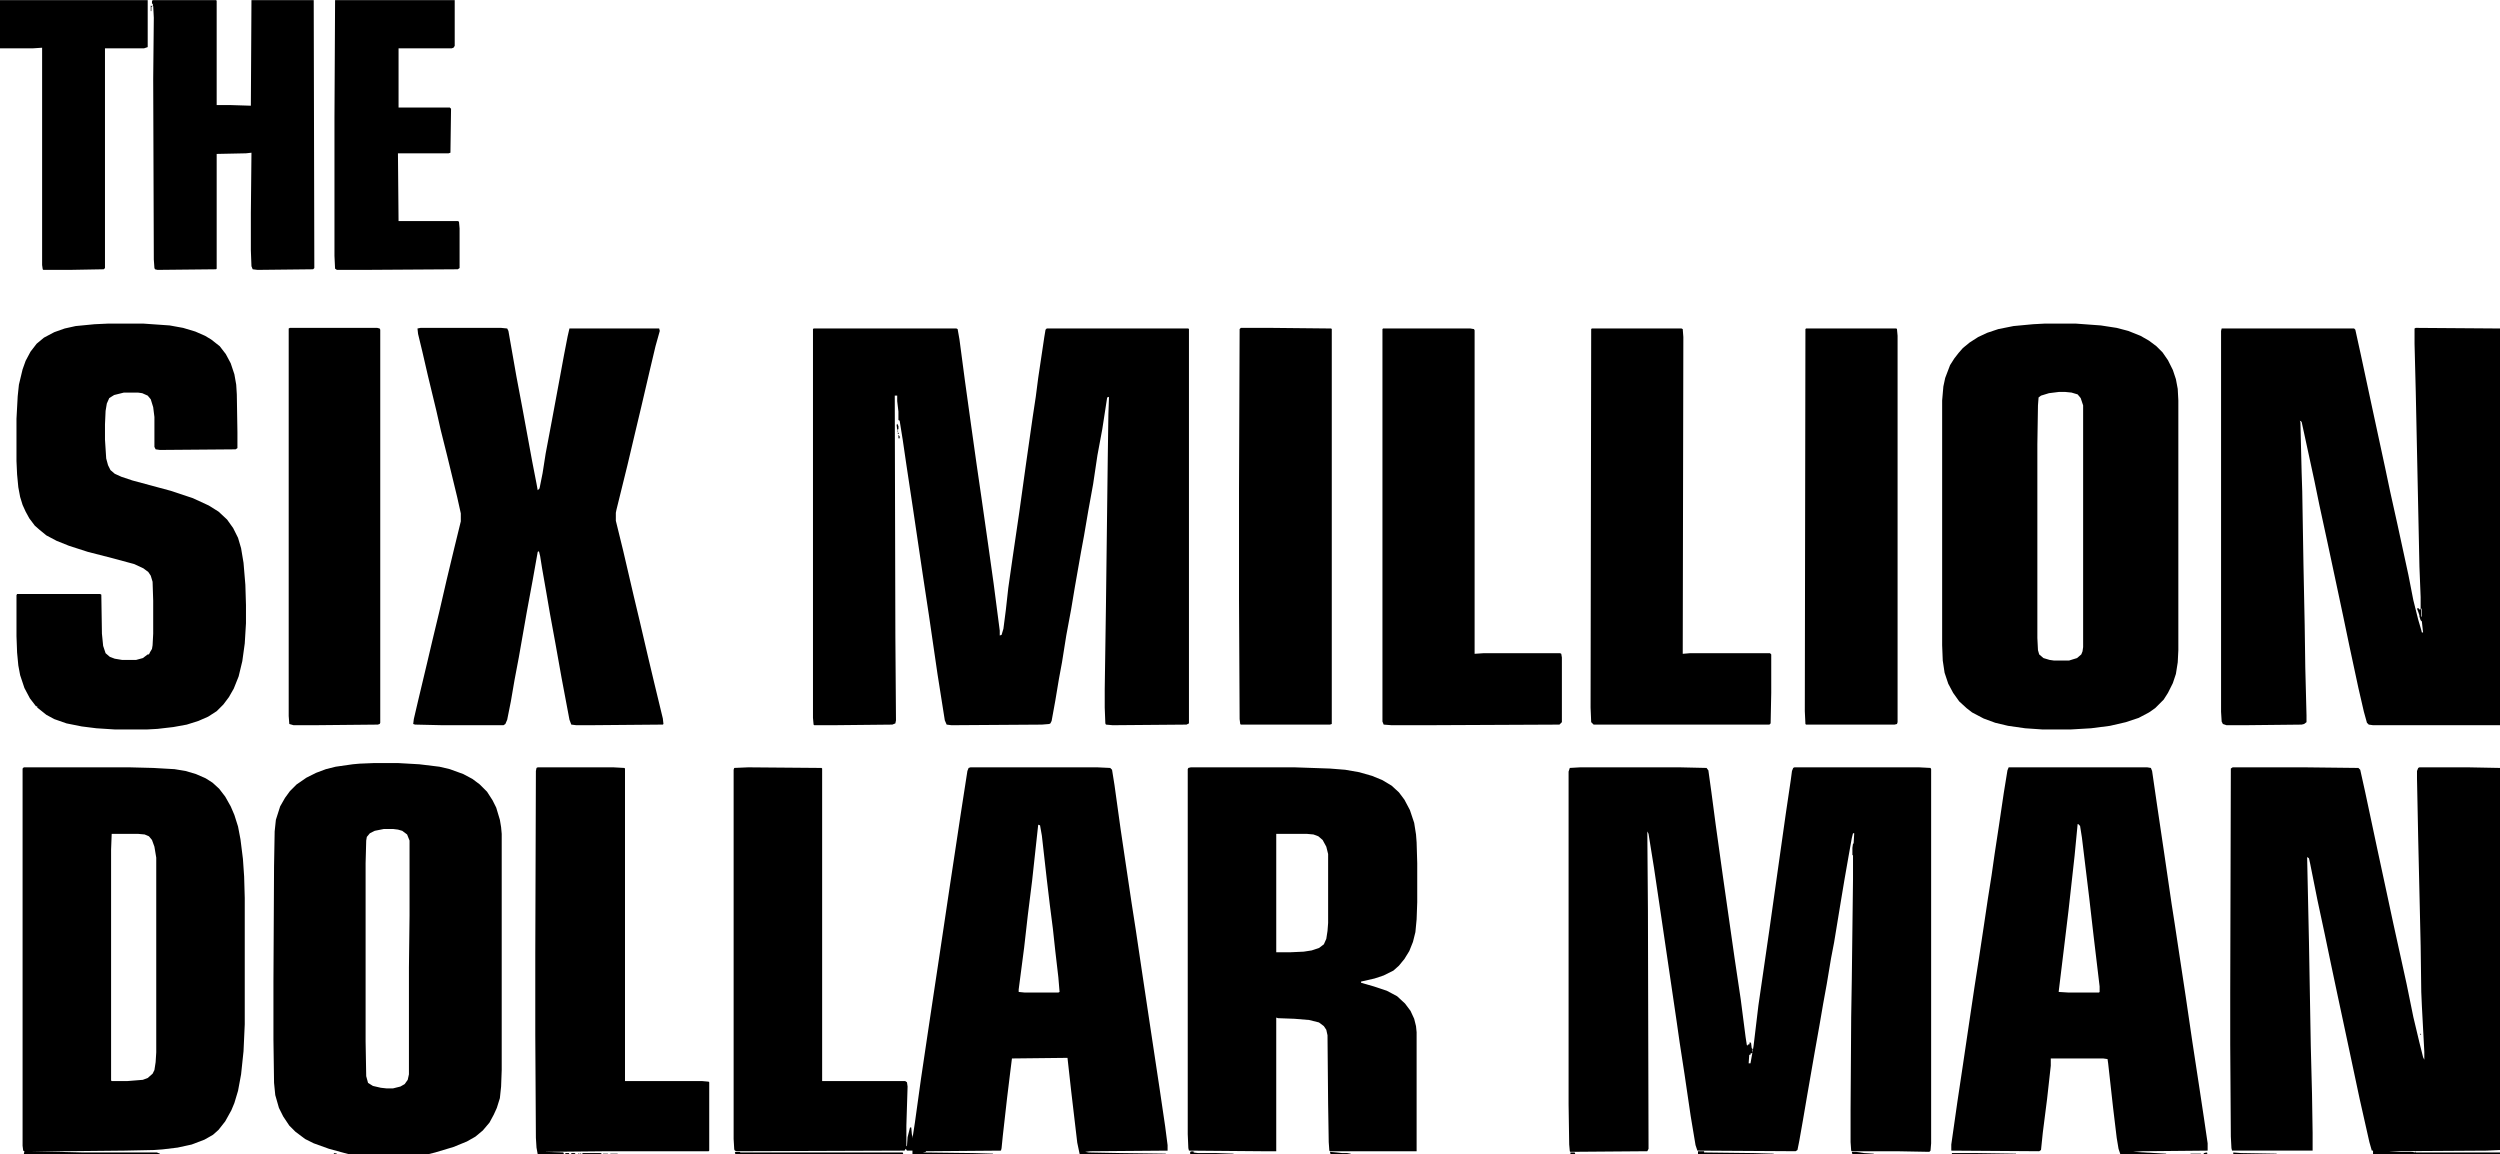 <?xml version="1.0" encoding="UTF-8"?>
<svg version="1.1" viewBox="0 0 4096 1891" width="340" height="157" xmlns="http://www.w3.org/2000/svg">
<path transform="translate(1333,538)" d="m0 0h234l2 1 3 17 9 68 10 72 9 64 8 55 11 77 9 64 10 77v8l3-1 3-10 4-31 4-36 7-49 11-75 11-79 11-77 5-33 4-31 10-67 2-12 2-2h232l1 1v646l-4 2-121 1-11-1-1-2-1-26v-30l2-136 3-245 1-69 1-29-3 1-8 52-8 43-7 47-8 44-7 41-5 27-10 57-6 36-8 43-7 44-5 27-6 36-6 33-2 4-2 1-12 1-148 1-8-1-3-7-12-76-14-96-10-66-16-108-11-73-6-41-5-31-2-1v-14l-2-17v-9h-4l1 395 1 137-1 5-5 2-98 1h-30l-1-1-1-11v-637zm140 143 1 3z"/>
<path transform="translate(2589,1257)" d="m0 0h163l44 1 3 4 5 36 7 53 12 86 19 133 10 67 8 62 2 13 1 1 1-2h2l1-4 2 2 1 8 2 2-1 1v5l-3 1v2h-2l-1 14h3l5-28 8-67 8-55 10-69 12-85 15-106 8-54 2-15 2-5 2-1h204l19 1 1 2v613l-1 12-2 2-54-1h-73l-1-1-1-14v-52l1-153 1-61 2-165v-39h-1v-12l1-7h1l1-17h-2l-2 8-5 28-7 40-6 36-11 67-5 26-7 42-6 33-6 35-8 45-12 69-7 41-6 34-3 15-3 2-161-1-3-9-8-48-10-68-8-52-5-35-25-170-12-81-9-56-2-4 1 129 1 391-2 4-126 1-1-1-1-11-1-66v-545l2-6z"/>
<path transform="translate(1226,1257)" d="m0 0 120 1 1 1v512h136l3 2 1 7-2 64v34l1-1 1-14 4-16h2l1 11 1 4v3l4-26 10-72 11-74 9-60 8-53 9-60 10-67 10-66 8-53 11-71 2-5 3-1h208l21 1 3 3 4 25 10 72 8 54 10 67 7 45 11 74 12 80 16 106 9 61 4 31v9l-126 1-9 1 6 1 53 1 73 1v1h-141l-4-19-10-85-6-54-91 1-3 24-5 41-7 62-2 20-1 4-123 1v1l-5 1 81 1 34 1v1h-132v-6h-2-7l-2-3-2 3-275 1-3-1-1-2-1-17v-605l1-3zm475 94-10 92-7 56-6 53-9 69v4l10 1h55l2-1-2-24-5-43-4-37-5-39-5-42-8-71-3-17z"/>
<path transform="translate(3958,537)" d="m0 0 138 1v650h-208l-7-1-3-3-5-18-9-39-15-70-10-48-10-47-16-75-13-60-8-39-16-74-5-23-3-2 1 3 2 82 1 31 2 120 2 99 1 70 2 78v11l-4 3-4 1-94 1h-29l-6-2-2-4-1-16v-624l1-4h217l2 2 9 41 18 84 22 102 8 38 12 54 18 83 8 41 8 32 5 17 1 4h2l-2-18-2-2-2-6v-2l-2-6-2-5 2-1 3 3 1-2v-19l-2-50-6-286-2-79v-25zm9 460v13h1v-13z"/>
<path transform="translate(3658,1257)" d="m0 0h118l88 1 3 3 8 36 20 94 14 65 12 56 13 59 9 41 11 54 10 42 6 24 2 4v-13l-4-75-1-23-1-76-4-174-2-100v-12l2-5 2-1h80l52 1v626l-22 1-160 1 17 1h21l5 1 1-2v2h138v3h-208v-6h-2l-4-14-16-71-17-80-10-47-9-42-11-52-10-48-12-56-12-60-2-9-3-2 3 139 3 171 2 78 1 64v29h-132l-1-4-1-19-1-151v-83l1-369z"/>
<path transform="translate(3350,530)" d="m0 0h51l41 3 26 4 19 5 20 8 14 8 12 9 10 10 9 13 8 16 5 15 3 16 1 19v409l-1 20-3 19-5 15-8 16-7 11-14 14-10 7-17 9-21 7-26 6-31 4-34 2h-45l-29-2-28-4-21-5-19-7-19-10-9-7-12-11-10-14-8-15-6-18-3-20-1-25v-401l2-23 3-14 8-21 7-11 7-9 7-8 11-9 14-9 15-7 18-6 25-5 32-3zm23 112-16 2-13 4-4 3-1 13-1 64v317l1 20 2 7 7 6 10 3 7 1h25l13-4 7-6 2-5 1-7v-396l-4-12-5-6-10-3-10-1z"/>
<path transform="translate(613,1250)" d="m0 0h39l35 2 33 4 17 4 22 8 15 8 12 9 12 12 9 14 6 12 6 20 2 12 1 11v387l-1 27-2 19-5 16-5 11-7 13-11 13-12 10-14 8-22 9-30 9-12 3h-129l-33-9-25-9-14-7-16-12-10-10-10-15-7-14-6-21-2-20-1-71v-94l1-190 1-57 2-19 7-22 8-14 8-11 11-11 16-11 16-8 16-6 16-4 28-4 11-1zm16 108-15 3-8 4-5 6-1 6-1 37v292l1 57 3 11 8 5 13 3 9 1h11l12-3 7-4 5-7 2-9v-175l1-85v-123l-4-10-8-6-7-2-8-1z"/>
<path transform="translate(1951,1257)" d="m0 0h170l58 2 25 2 23 4 21 6 17 7 15 9 12 11 9 12 9 17 7 21 3 19 1 13 1 34v64l-1 28-2 21-4 16-6 15-8 13-9 11-9 8-16 8-15 5-22 5v2l21 6 21 7 17 9 13 12 9 12 6 13 3 12 1 10v195h-142l-1-1-1-14-1-63-1-112-2-9-4-6-8-6-16-4-24-2-27-1-3-1v219h-25l-118-1-1-4-1-23v-598l1-2zm140 109v194h23l22-1 13-2 12-4 8-6 4-9 2-13 1-13v-113l-3-12-6-11-7-6-8-3-11-1z"/>
<path transform="translate(39,1257)" d="m0 0h173l39 1 35 2 18 3 17 5 16 7 11 7 11 10 10 13 9 16 6 14 6 19 4 21 4 32 2 29 1 35v207l-2 44-4 38-5 27-6 20-5 12-10 18-11 14-9 8-14 8-21 8-23 5-25 3-14 1-48 1-101 1-51 1h43l40 1h122l5 2v1h-223l1-5-2-1-1-8v-618zm144 109-1 26v378l1 1h26l25-2 8-3 8-7 3-6 2-13 1-16v-319l-3-18-4-11-5-6-7-3-11-1z"/>
<path transform="translate(689,537)" d="m0 0h132l10 1 2 4 13 74 10 53 16 87 7 36 2 11 3-3 5-25 5-32 10-53 13-70 7-38 6-31 3-13h147l1 4-7 25-9 38-14 60-10 42-13 55-18 73-1 5v13l12 49 17 73 10 42 14 60 10 42 14 58 1 9-1 1-117 1h-25l-8-1-3-8-13-69-10-56-9-49-6-35-7-40-3-19-2-8-2 1-8 45-10 54-13 74-7 37-6 35-6 30-3 7-3 2h-101l-44-1-3-1 1-8 7-30 15-63 8-34 12-50 12-52 12-50 11-45v-13l-6-27-16-66-11-44-7-31-14-58-9-39-7-29-1-9z"/>
<path transform="translate(177,530)" d="m0 0h58l43 3 22 4 20 6 16 7 10 6 14 11 10 13 8 15 6 18 3 17 1 16 1 62v26l-3 2-124 1-7-1-2-4v-49l-2-16-4-13-5-6-9-4-7-1h-23l-16 4-8 5-4 9-2 12-1 22v25l2 31 3 11 4 8 7 6 11 5 18 6 63 17 36 12 26 12 16 10 14 13 10 14 8 16 5 17 4 24 3 36 1 33v30l-2 33-4 29-6 25-8 20-8 14-9 12-11 11-14 9-16 7-19 6-22 4-26 3-18 1h-51l-31-2-24-3-25-5-20-7-13-7-15-12v-2h-2l-10-13-9-17-7-21-3-16-2-21-1-27v-67l1-2h136l2 1 1 64 2 20 4 12 7 6 8 3 12 2h23l11-3 8-6h2l2-4 3-5 1-6 1-19v-54l-1-31-3-10-4-6-8-6-15-7-37-10-39-10-31-10-20-8-17-9-11-9-8-7-9-12-6-11-5-11-4-13-3-16-2-21-1-22v-69l2-37 2-19 6-25 5-14 8-15 10-13 12-10 17-9 17-6 18-4 31-3z"/>
<path transform="translate(3291,1257)" d="m0 0h227l6 1 2 5 8 55 12 81 12 82 5 32 8 53 10 66 11 75 11 72 8 53 6 41v12l-107 1-15 1 54 3v1h-75l-3-9-3-18-6-50-8-72-1-7-7-1h-86v12l-6 54-7 55-3 29-3 2-144-1v-10l10-70 9-60 12-81 7-47 7-45 8-53 7-47 6-38 5-35 7-46 8-54 6-37zm113 93-5 52-10 90-7 58-9 74v1l16 1h50l1-1v-9l-10-84-7-61-12-99-3-19-3-3z"/>
<path transform="translate(2266,538)" d="m0 0h143l6 1 1 2v530l15-1h125l2 1 1 6v106l-4 4-217 1h-58l-13-1-2-5v-643z"/>
<path transform="translate(2608,538)" d="m0 0h147l2 1 1 13-1 519 12-1h131l2 2v63l-1 50-2 2h-288l-4-4-1-24 1-620z"/>
<path transform="translate(881,1257)" d="m0 0h124l18 1 1 1v512h126l11 1 1 1v112l-1 1h-164l-105 1 31 1 1 3h-43l-2-11-1-16-1-169v-132l1-300 1-5z"/>
<path transform="translate(2033,537)" d="m0 0h50l98 1 1 1v647l-3 1h-146l-1-1-1-8-1-196v-180l1-263z"/>
<path transform="translate(475,537)" d="m0 0h143l4 1 1 2v644l-1 2-3 1-104 1h-34l-7-2-1-13v-635z"/>
<path transform="translate(2959,538)" d="m0 0h148l1 1 1 11v633l-1 3-4 1h-145l-1-1-1-21 1-626z"/>
<path transform="translate(250)" d="m0 0h104l1 1v171h24l32 1 1-173h102l1 439-2 2-91 1-8-1-2-5-1-26v-61l1-99-9 1-48 1v188l-1 1-96 1-4-1-1-2-1-14-1-296 1-100-1-19-1-2 1-2h-2v-4zm2 5 1 2z"/>
<path transform="translate(549)" d="m0 0h196v75l-2 3-3 1h-87v97h84l2 2-1 72-3 1h-83l1 111h97l2 1 1 11v65l-3 2-154 1h-44l-3-2-1-21v-226z"/>
<path transform="translate(0)" d="m0 0h242v77l-6 2h-64v360l-2 2-56 1h-43l-1-1-1-7v-356l-15 1h-54z"/>
<path transform="translate(1205,1887)" d="m0 0h7l1 1h266l1 3h-275l-1-3z"/>
<path transform="translate(2782,1886)" d="m0 0h10v2l80 1 34 1v1h-124z"/>
<path transform="translate(3198,1889)" d="m0 0h40l65 1v1h-105z"/>
<path transform="translate(1953,1886)" d="m0 0 4 1-2 1 8 1h29l29 1v1h-71v-4z"/>
<path transform="translate(3659,1888)" d="m0 0 13 1 58 1v1h-71z"/>
<path transform="translate(3034,1887)" d="m0 0h7l13 2 16 1v1h-35z"/>
<path transform="translate(2179,1887)" d="m0 0 11 1 9 1h8l6 1v1h-33z"/>
<path transform="translate(955,1889)" d="m0 0h29l3 2h-34z"/>
<path transform="translate(2573,1888)" d="m0 0h7l1 3h-8z"/>
<path transform="translate(3589,1890)" d="m0 0h17v1h-17z"/>
<path transform="translate(1470,694)" d="m0 0 2 4v5l-2 1-1-8z"/>
<path transform="translate(1e3 1890)" d="m0 0h12v1h-12z"/>
<path transform="translate(3615,1888)" d="m0 0 2 1-2 2h-5l1-2z"/>
<path transform="translate(927,1889)" d="m0 0h5l1 2h-8z"/>
<path transform="translate(247,9)" d="m0 0 3 1-2 1v7h-1z"/>
<path transform="translate(936,1889)" d="m0 0h7l-2 2h-5z"/>
<path transform="translate(548,1889)" d="m0 0 4 1v1h-6z"/>
<path transform="translate(1472,712)" d="m0 0 2 3v3h-2z"/>
<path transform="translate(988,1890)" d="m0 0h8v1h-8z"/>
<path transform="translate(951,1889)" d="m0 0 2 1h-3z"/>
<path transform="translate(948,1889)" d="m0 0 2 1h-3z"/>
<path transform="translate(1471,708)" d="m0 0 2 2-2 1z"/>
<path transform="translate(2582,1890)" d="m0 0 3 1z"/>
<path transform="translate(3965,1693)" d="m0 0 2 2h-2z"/>
<path transform="translate(1470,705)" d="m0 0 2 1-2 1z"/>
<path transform="translate(3550,1890)" d="m0 0 2 1z"/>
<path transform="translate(3074,1890)" d="m0 0 2 1z"/>
<path transform="translate(3071,1890)" d="m0 0 2 1z"/>
<path transform="translate(2940,1889)" d="m0 0"/>
<path transform="translate(1031,1890)" d="m0 0 2 1z"/>
<path transform="translate(1022,1890)" d="m0 0 2 1z"/>
<path transform="translate(1017,1890)" d="m0 0 2 1z"/>
<path transform="translate(998,1890)" d="m0 0 2 1z"/>
<path transform="translate(933,1889)" d="m0 0 2 1z"/>
<path transform="translate(3961,1886)" d="m0 0 2 1z"/>
<path transform="translate(247,2)" d="m0 0"/>
<path transform="translate(2907,1890)" d="m0 0"/>
<path transform="translate(2219,1890)" d="m0 0"/>
<path transform="translate(943,1890)" d="m0 0"/>
<path transform="translate(945,1889)" d="m0 0"/>
<path transform="translate(3975,1886)" d="m0 0"/>
<path transform="translate(3972,1886)" d="m0 0"/>
<path transform="translate(3966,1886)" d="m0 0"/>
<path transform="translate(3959,1886)" d="m0 0"/>
<path transform="translate(1485,1875)" d="m0 0"/>
<path transform="translate(1495,1856)" d="m0 0"/>
<path transform="translate(1492,1845)" d="m0 0"/>
<path transform="translate(1490,1845)" d="m0 0"/>
<path transform="translate(1491,1844)" d="m0 0"/>
<path transform="translate(3965,1690)" d="m0 0"/>
<path transform="translate(3964,1688)" d="m0 0"/>
<path transform="translate(3963,1687)" d="m0 0"/>
<path transform="translate(3963,1684)" d="m0 0"/>
<path transform="translate(1473,719)" d="m0 0"/>
<path transform="translate(1470,692)" d="m0 0"/>
<path transform="translate(248,6)" d="m0 0"/>
<path transform="translate(247,5)" d="m0 0"/>
<path transform="translate(248)" d="m0 0"/>
</svg>
